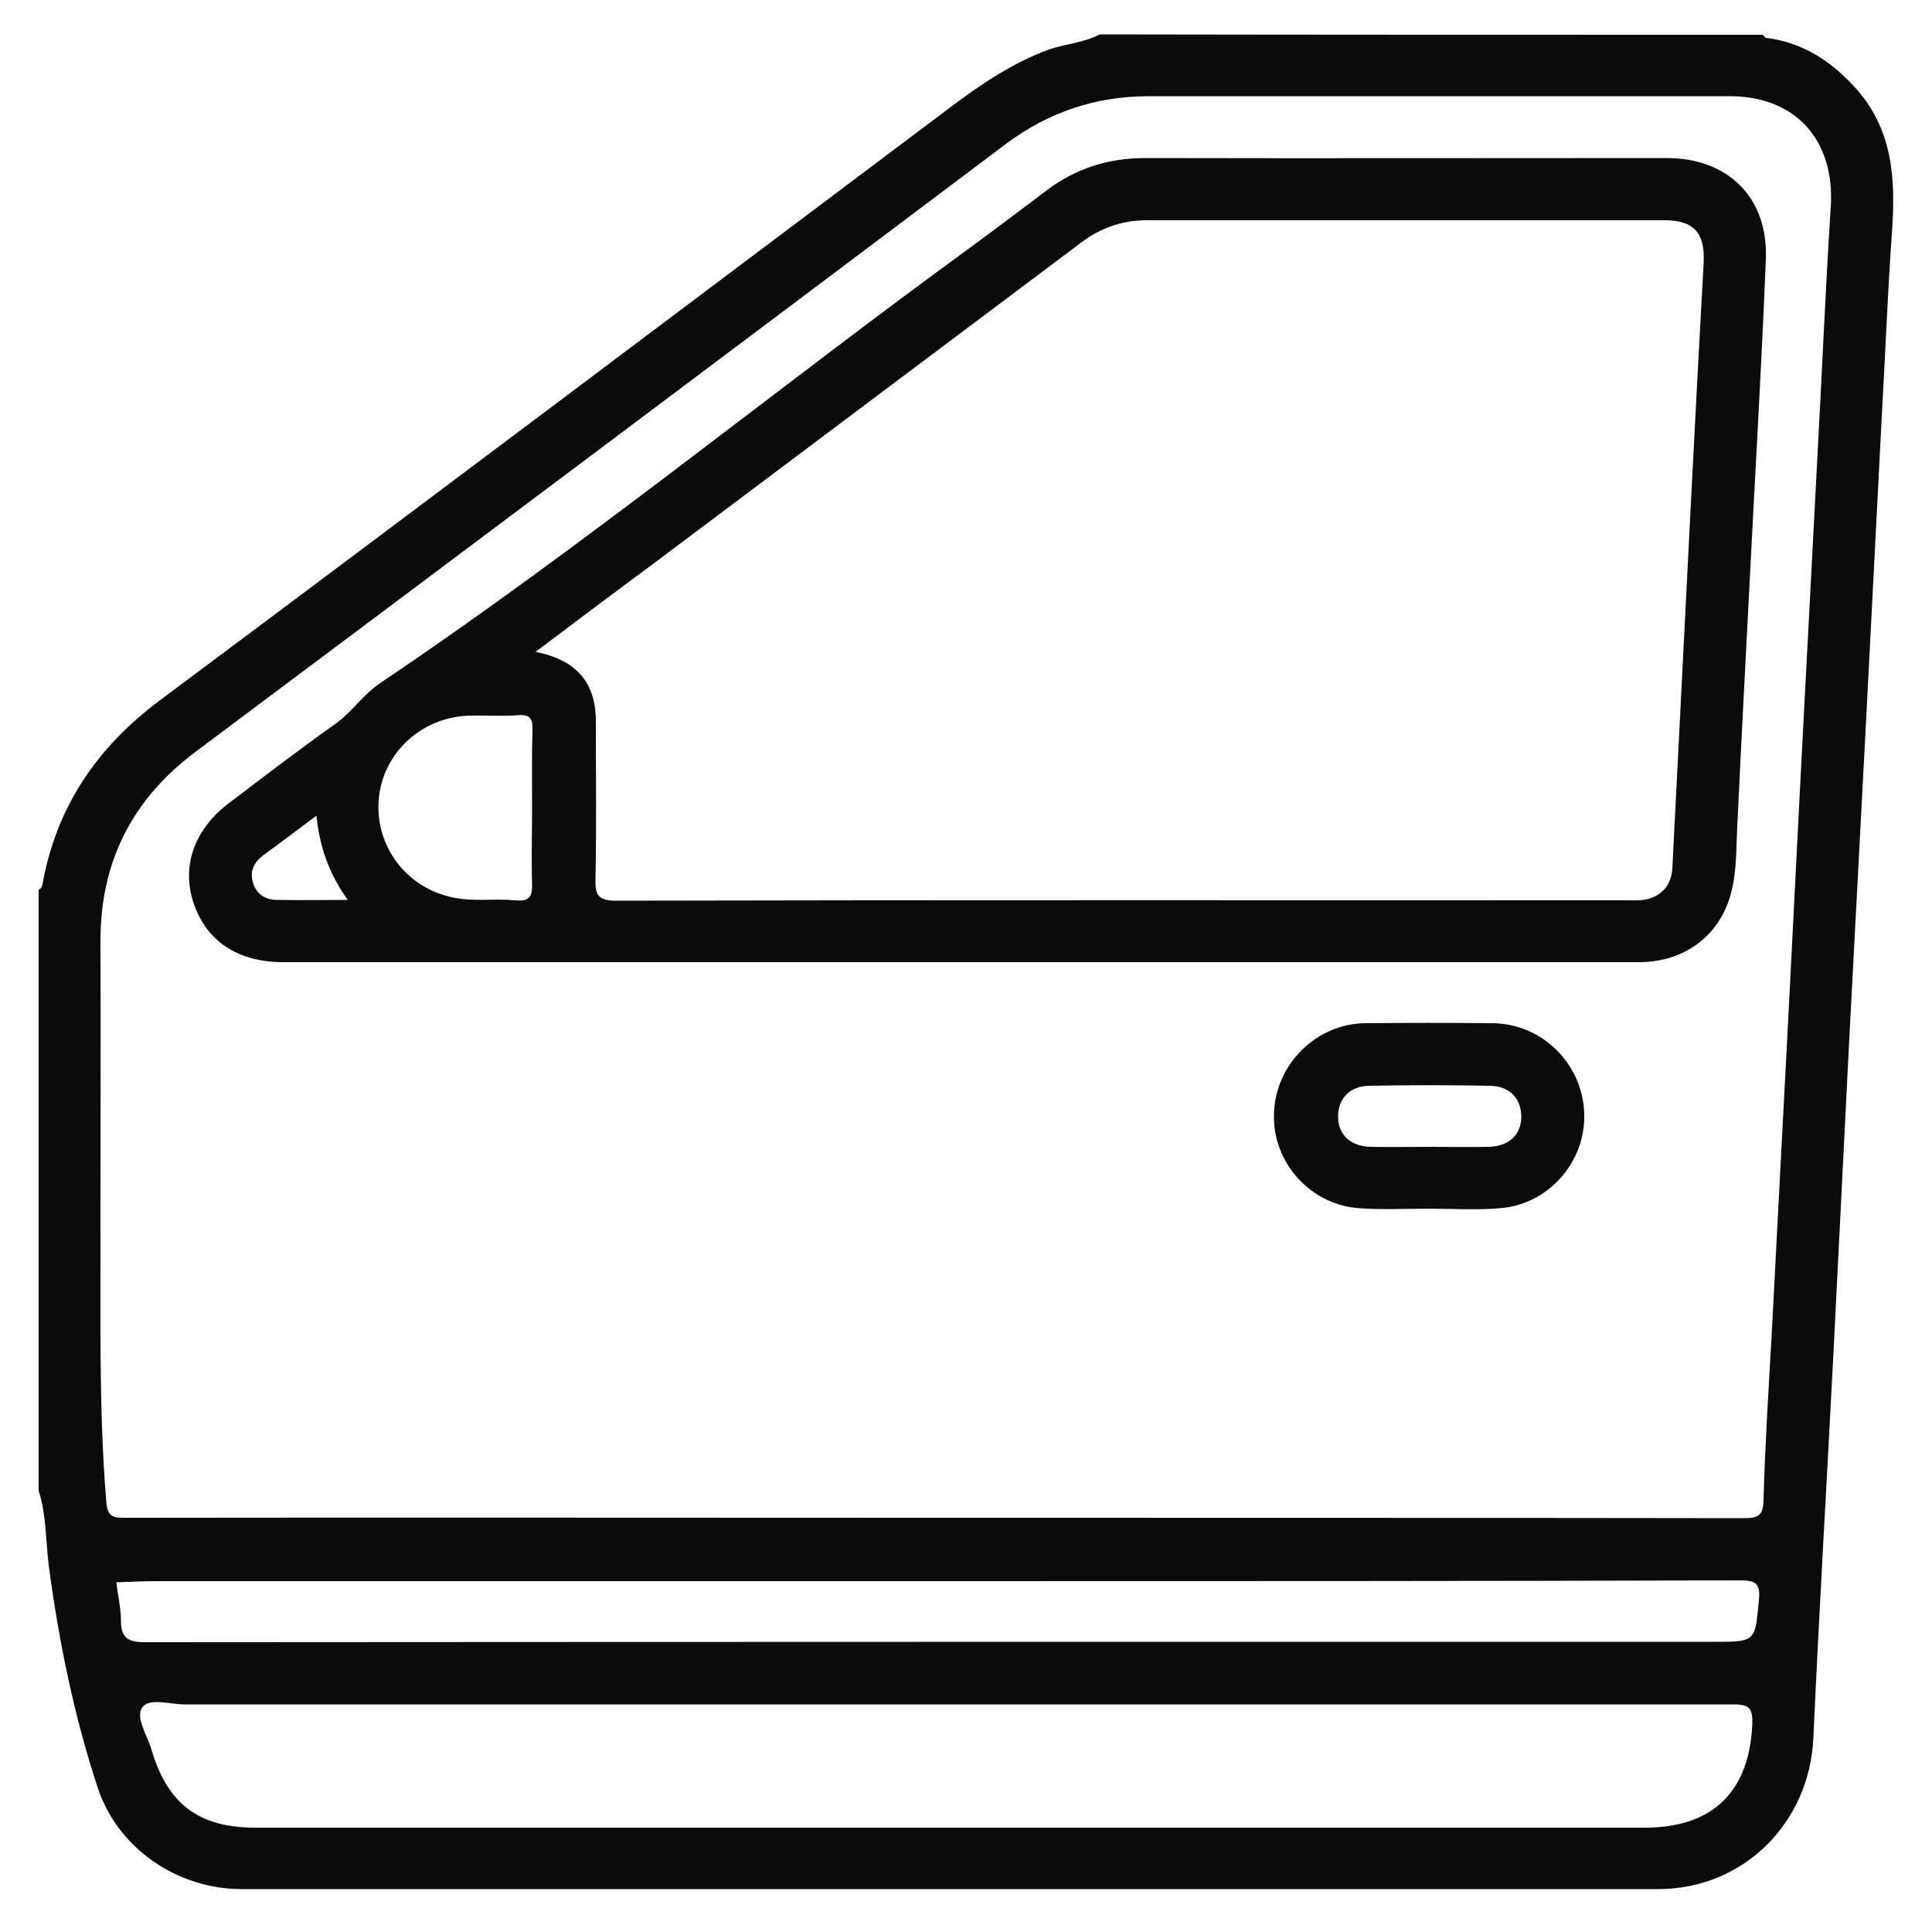 <?xml version="1.0" encoding="utf-8"?>
<!-- Generator: Adobe Illustrator 24.0.1, SVG Export Plug-In . SVG Version: 6.00 Build 0)  -->
<svg version="1.1" id="Layer_1" xmlns="http://www.w3.org/2000/svg" xmlns:xlink="http://www.w3.org/1999/xlink" x="0px" y="0px"
	 viewBox="0 0 500 500" style="enable-background:new 0 0 500 500;" xml:space="preserve">
<style type="text/css">
	.st0{fill:#0C0B0B;}
</style>
<g>
	<path class="st0" d="M10,385.8c0-51.9,0-103.7,0-155.6c0.7-0.2,0.8-0.7,1-1.4c3.6-20,14.1-35.4,30.3-47.5
		c68.2-50.9,136.2-102.1,204.2-153.2c8.1-6.1,16.4-11.8,26-15.3c4.3-1.5,9-1.7,13.1-3.9C341.8,9,399,9,456.2,9
		c0.3,0.3,0.6,0.8,0.9,0.8c9.6,1.2,17.1,6.2,23.4,13.3c9.6,10.9,10.1,23.9,9.1,37.5c-1.1,15.7-1.7,31.5-2.6,47.2
		c-1.4,26.5-2.7,53-4.1,79.5c-1.4,27.1-2.9,54.3-4.3,81.4c-1.4,27.1-2.7,54.3-4.1,81.4c-1.7,33.2-3.7,66.4-5.2,99.7
		c-1,22-18.1,39.1-40.2,39.1c-122.2,0-244.3,0-366.5,0c-16.7,0-32.1-10.5-37.3-26.2c-6.1-18.5-10-37.6-12.6-56.9
		C11.8,399.2,12.1,392.3,10,385.8z M242,392.8c69.8,0,139.6,0,209.5,0.1c3.9,0,4.8-1,4.9-4.8c0.4-14.2,1.3-28.4,2.1-42.6
		c1.4-27.3,2.9-54.6,4.3-81.9c1.1-20.9,2.1-41.8,3.2-62.7c1.4-27.3,2.9-54.6,4.3-81.9c1.2-21.8,2.1-43.7,3.5-65.5
		c1.1-17.1-9-28.6-26.1-28.6c-50.1,0-100.3,0-150.4,0c-13.7,0-25.9,4.1-36.9,12.3C190.5,89.8,120.6,142.2,50.7,194.5
		c-16.6,12.4-24.8,28.7-24.7,49.3c0.1,23.9,0,47.8,0,71.7c0.1,24.4-0.5,48.7,1.5,73.1c0.3,4.1,1.9,4.2,5,4.2
		C102.4,392.7,172.2,392.8,242,392.8z M245.1,441.1c-65.8,0-131.5,0-197.3,0c-3.8,0-9.2-1.8-11,0.8c-1.8,2.5,1.3,7.2,2.4,10.9
		C43.4,467,51.5,473,66.2,473c119.8,0,239.7,0,359.5,0c17.6,0,27.1-9.4,27.8-26.9c0.1-4.2-0.9-5-5-5
		C380.7,441.1,312.9,441.1,245.1,441.1z M242.8,409.2c-67.5,0-135,0-202.5,0c-3.4,0-6.8,0.2-10.2,0.3c0.4,3.3,1.2,6.7,1.2,10
		c0,4.6,2.1,5.5,6.3,5.5c135.3-0.1,270.6-0.1,405.9-0.1c10.9,0,10.7,0,11.7-10.8c0.4-4.1-0.6-5.1-4.8-5.1
		C381.2,409.2,312,409.2,242.8,409.2z"/>
	<path class="st0" d="M248,249c-58.3,0-116.5,0-174.8,0c-11.6,0-19.8-5.4-23.1-15.3c-3.2-9.6,0.2-19.1,9.2-25.9
		c9.1-6.9,18.1-13.8,27.4-20.4c4.4-3.1,7.3-7.7,11.8-10.7c52.8-35.5,102.1-75.9,153.5-113.3c6.4-4.7,12.7-9.5,19.1-14.3
		c7.5-5.6,15.9-8.2,25.3-8.2c45,0.1,90,0,134.9,0c15.9,0,26.3,10.2,25.7,26.1c-1.1,27.9-2.8,55.8-4.2,83.7
		c-1.1,21.1-2.2,42.1-3.2,63.2c-0.3,5.8-0.1,11.6-1.6,17.2c-2.9,11.1-12.1,17.9-23.8,17.9C365.5,249,306.8,249,248,249z
		 M138.6,168.7c10.7,2.1,15.6,8.1,15.6,17.9c0,13.6,0.2,27.2-0.1,40.8c-0.1,4.3,0.7,5.7,5.4,5.7c87-0.2,174-0.1,261-0.1
		c1.6,0,3.1,0.1,4.7-0.1c4.5-0.6,7.3-3.6,7.6-8.1c1.6-30.9,3.1-61.7,4.7-92.6c1.1-21.4,2.2-42.7,3.4-64.1
		c0.4-7.7-2.4-11.1-10.1-11.1c-44.7,0-89.3,0-134,0c-6.3,0-11.8,1.9-16.9,5.7c-37,27.8-74.1,55.6-111.1,83.4
		C158.9,153.4,149.1,160.8,138.6,168.7z M137.7,209.1c0-6.7-0.1-13.4,0.1-20.1c0.1-2.9-0.5-4.2-3.8-3.9c-4,0.3-8.1,0-12.2,0.1
		c-12.6,0.2-22.8,9.6-23.8,21.8c-0.9,12.2,7.3,22.9,19.4,25.3c5.3,1.1,10.6,0.2,15.8,0.7c3.4,0.3,4.6-0.5,4.5-4.2
		C137.5,222.2,137.7,215.7,137.7,209.1z M81.9,211.1c-5,3.7-9.3,7-13.7,10.2c-2.3,1.7-3.6,4-2.8,6.9c0.8,3,3.1,4.7,6.3,4.7
		c5.9,0.1,11.7,0,18.3,0C85.2,226.2,82.7,219.2,81.9,211.1z"/>
	<path class="st0" d="M369.7,312.8c-5.9,0-11.9,0.3-17.8-0.1c-12.7-0.8-22.6-11.8-22.2-24.4c0.3-12.8,10.9-23.4,23.7-23.5
		c10.9-0.1,21.8-0.1,32.8,0c12.9,0.1,23.4,10.5,23.8,23.4c0.4,12.6-9.4,23.7-22.1,24.5C381.9,313.2,375.8,312.8,369.7,312.8z
		 M370.2,296.8c5,0,10,0.1,15,0c5.1-0.1,8.3-2.9,8.5-7.4c0.2-4.8-2.8-8.3-8-8.4c-10.5-0.2-20.9-0.2-31.4,0c-5.2,0.1-8.2,3.6-8,8.4
		c0.2,4.5,3.4,7.3,8.5,7.4C359.9,296.9,365,296.8,370.2,296.8z"/>
</g>
</svg>
